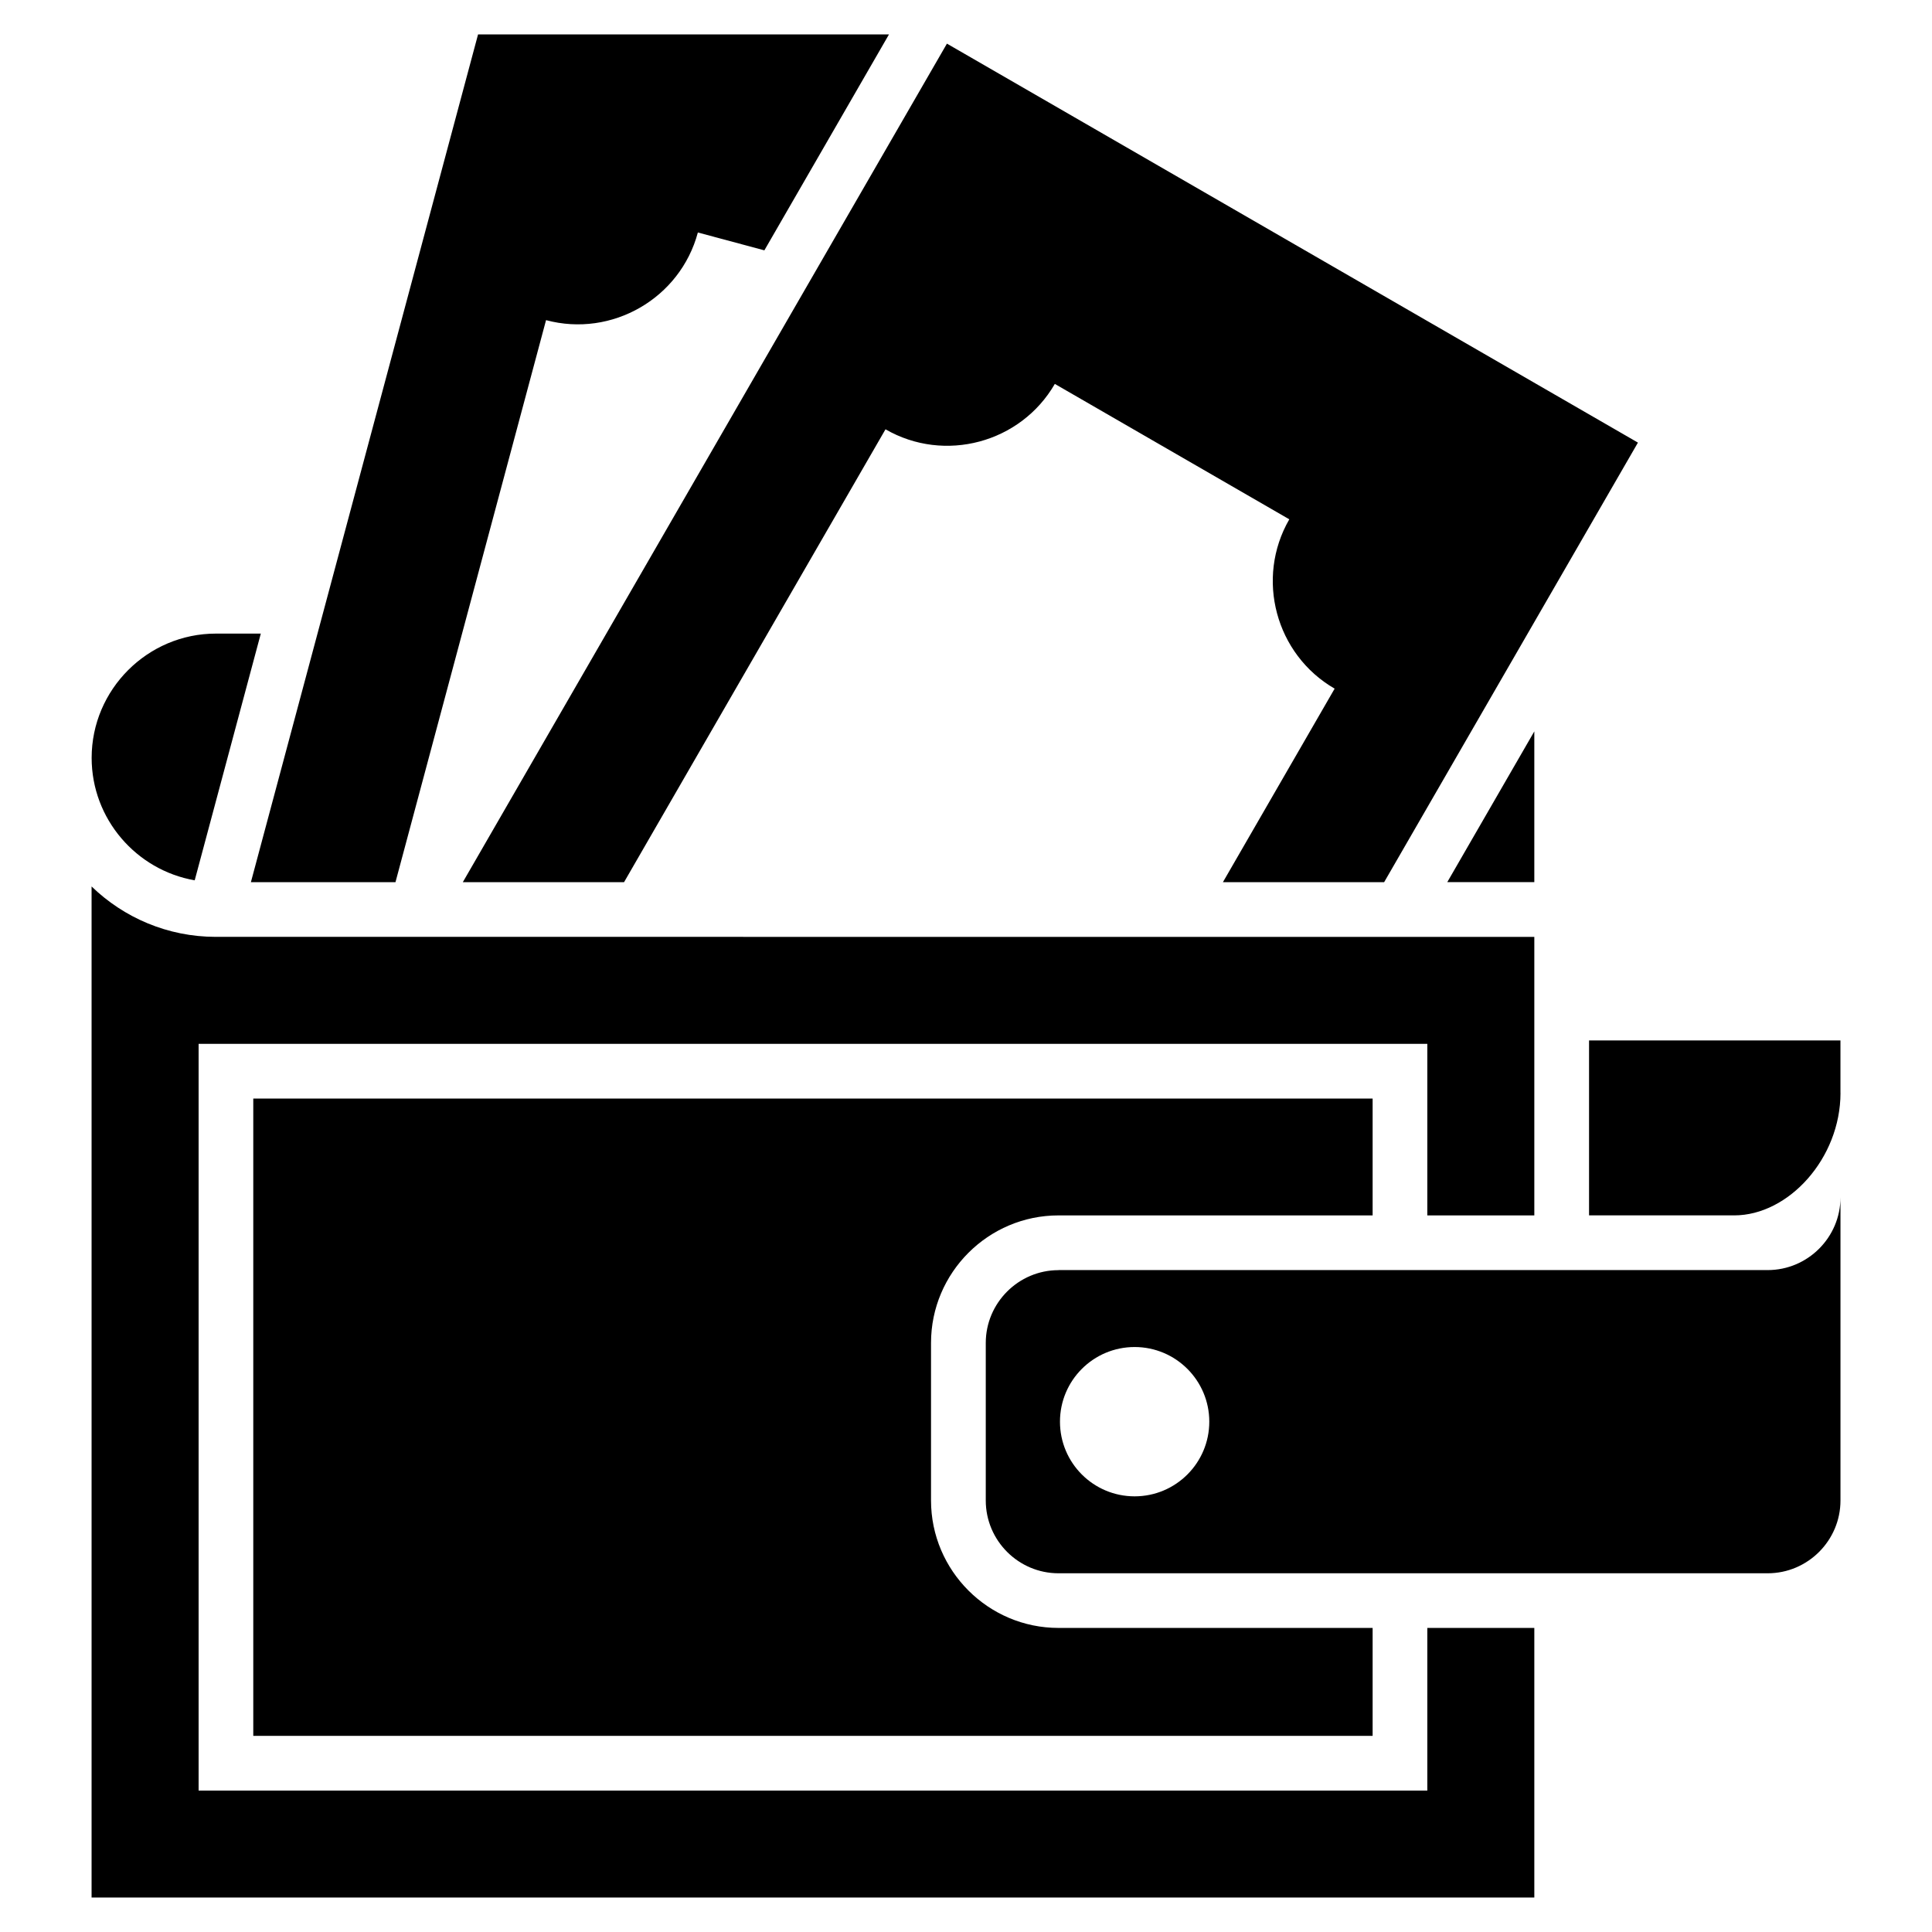 <?xml version="1.0" encoding="UTF-8"?>
<!-- Uploaded to: SVG Repo, www.svgrepo.com, Generator: SVG Repo Mixer Tools -->
<svg fill="#000000" width="800px" height="800px" version="1.1" viewBox="144 144 512 512" xmlns="http://www.w3.org/2000/svg">
 <path d="m550.61 392.28v73.82h-28.355v-45.465h-325.62v197.88h325.62v-43.09h28.355v71.445h-382.34v-267.95c8.539 8.27 20.164 13.359 32.934 13.359zm-171.02-239.16-33.023 57.223-17.625-4.731c-4.672 17.457-22.777 27.902-40.234 23.23l-39.902 148.94h-38.316l60.199-224.66h108.91zm15.34 2.434 183.14 105.74-67.258 116.49h-42.727l29.609-51.285c-15.645-9.039-21.055-29.23-12.016-44.875l-62.137-35.883c-9.039 15.645-29.23 21.055-44.875 12.031l-69.285 120.01h-42.727l128.3-222.23zm236.81 278.07v-13.891h-66.625v46.355h38.48c14.391 0 28.156-15.113 28.156-32.465zm-207.23 46.961h187.95c10.609 0 19.285-8.676 19.285-19.27v80.336c0 10.609-8.676 19.285-19.285 19.285h-187.95c-10.609 0-19.27-8.676-19.27-19.285v-41.762c0-10.609 8.676-19.285 19.27-19.285zm20.18 20.391c10.914 0 19.785 8.855 19.785 19.785 0 10.914-8.855 19.785-19.785 19.785-10.93 0-19.785-8.855-19.785-19.785 0-10.93 8.855-19.785 19.785-19.785zm-243.48-189.07h11.91l-17.52 65.387c-15.461-2.691-27.312-16.246-27.312-32.449 0-18.105 14.812-32.934 32.934-32.934zm349.4 25.922v39.949h-23.066zm-42.848 97.309h-296.64v168.88h296.64v-28.598h-83.25c-18.605 0-33.781-15.176-33.781-33.781v-41.762c0-18.605 15.176-33.781 33.781-33.781h83.25z" fill-rule="evenodd"/>
</svg>